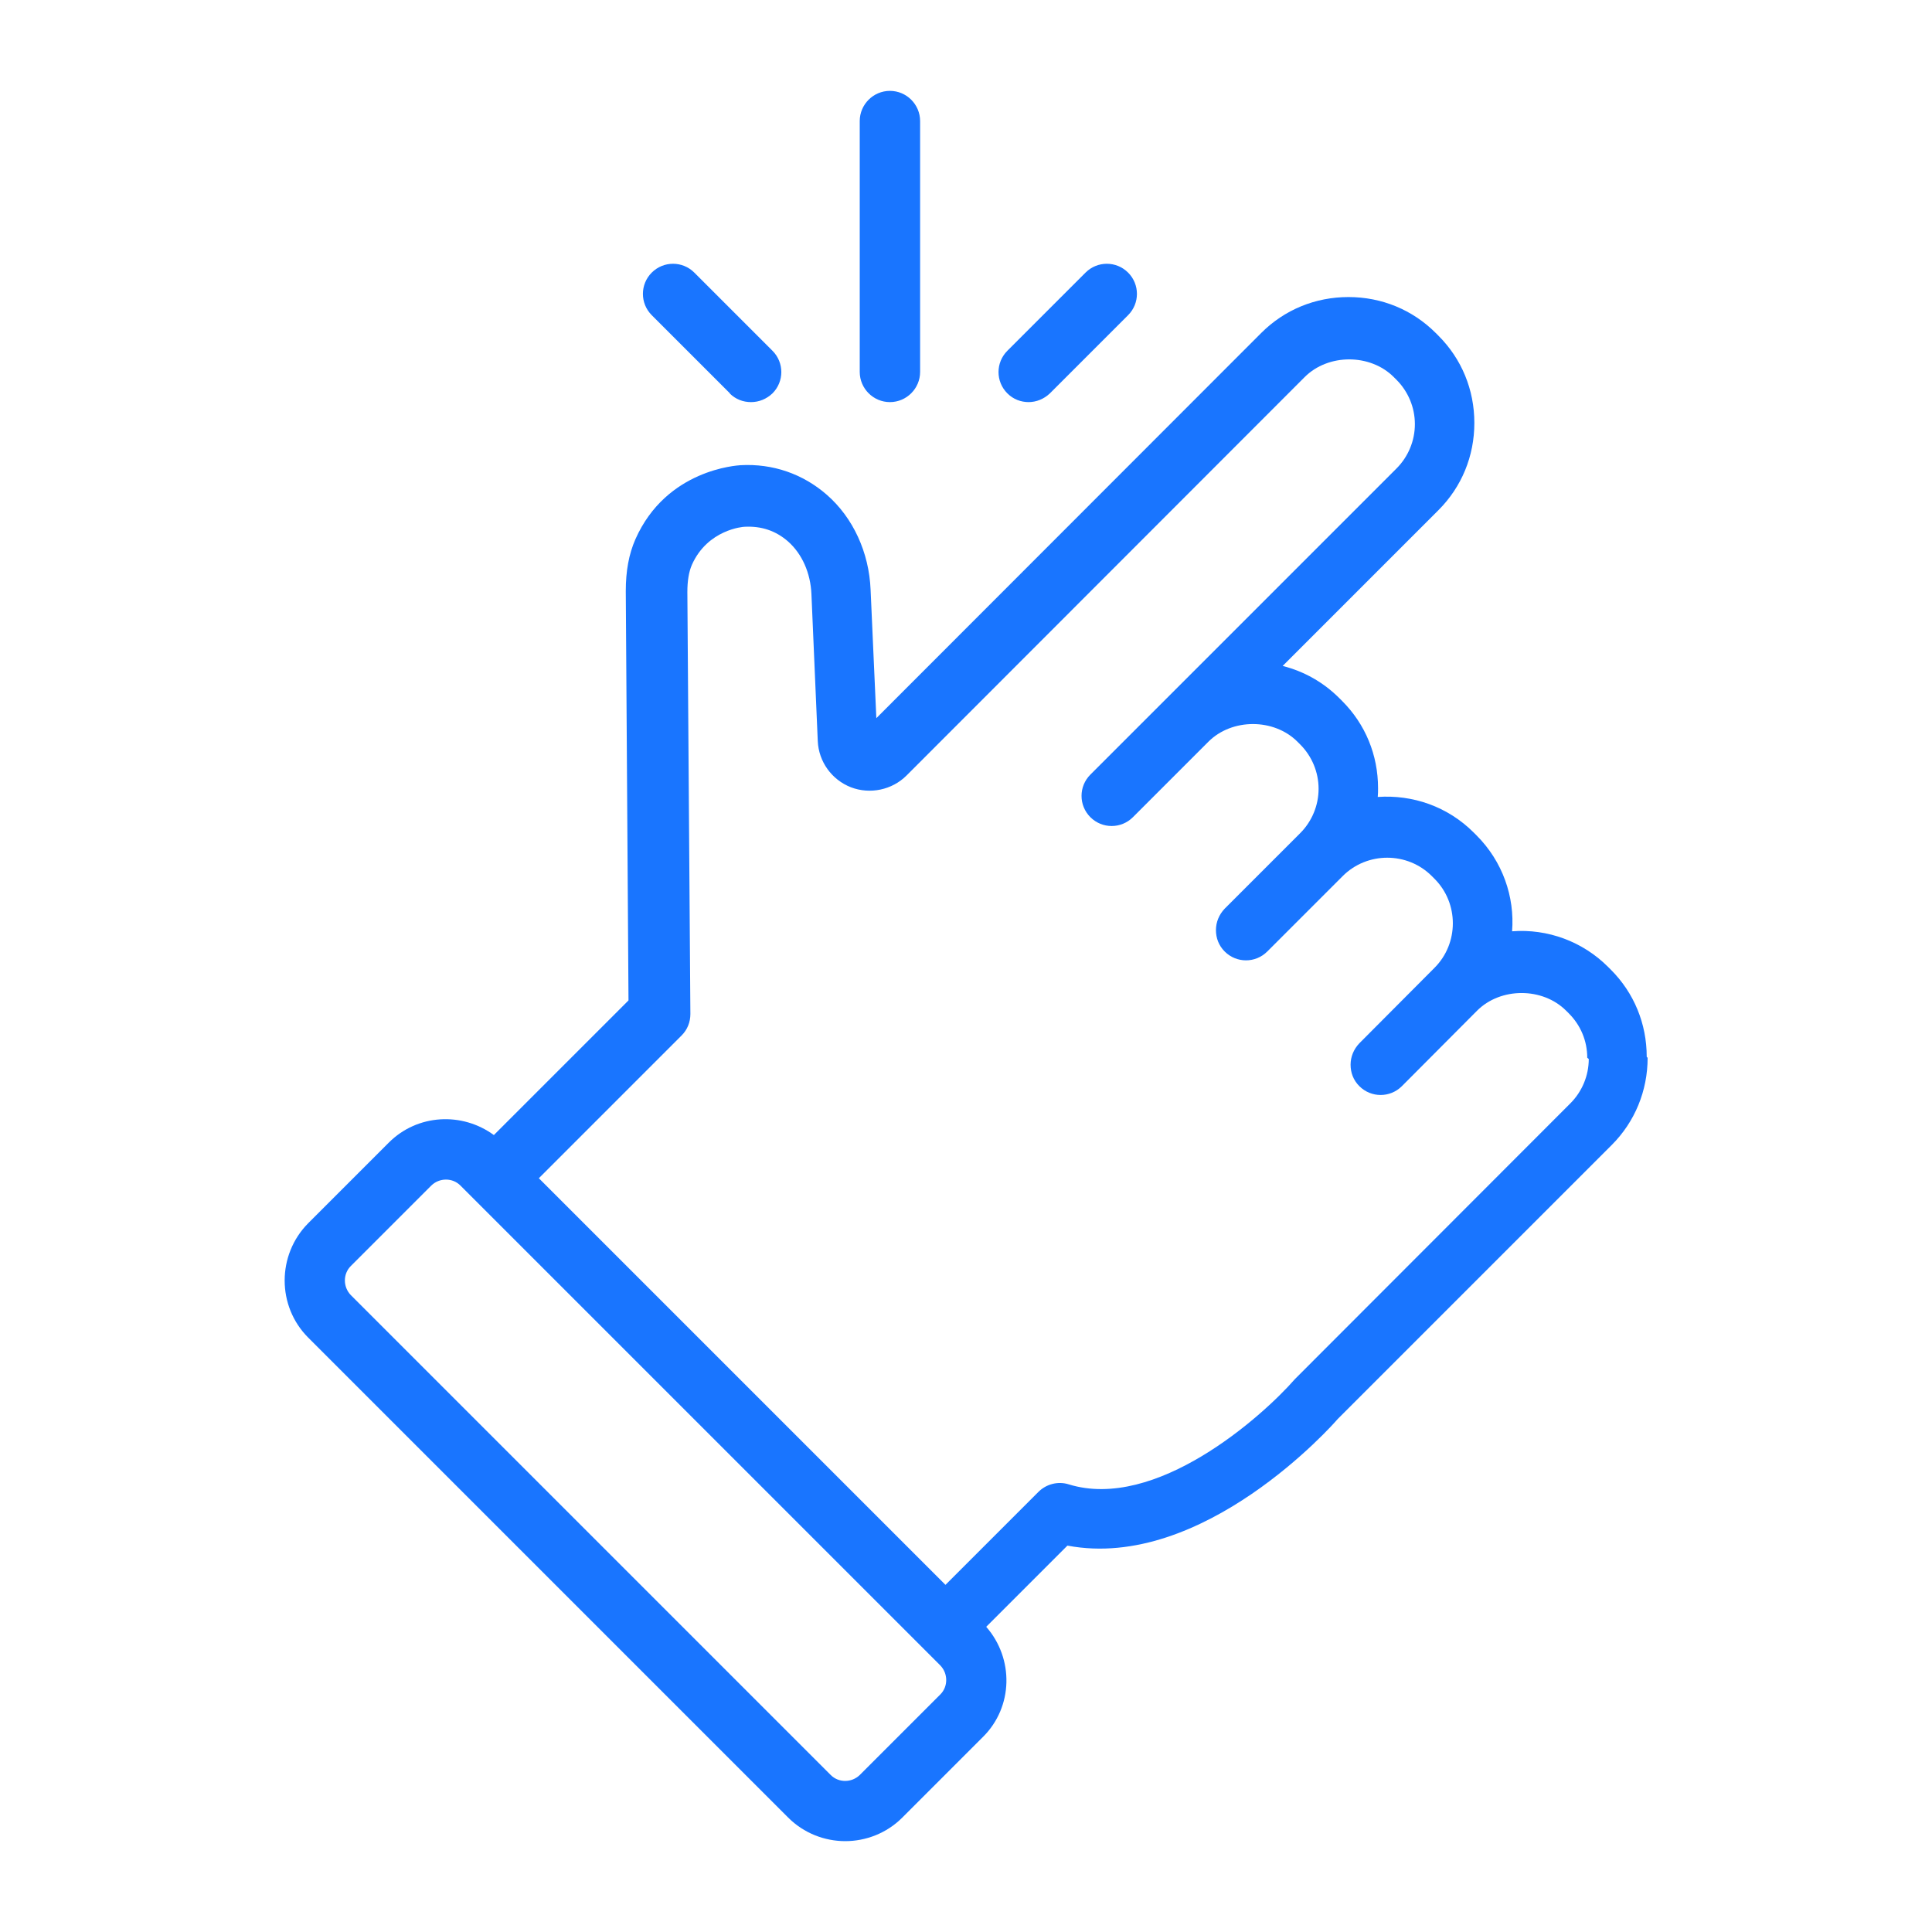 <svg width="634" height="634" viewBox="0 0 634 634" fill="none" xmlns="http://www.w3.org/2000/svg">
<path d="M282.128 122.047V39.727C282.128 34.278 286.586 29.82 292.034 29.82C297.483 29.82 301.941 34.278 301.941 39.727V122.047C301.941 127.496 297.483 131.954 292.034 131.954C286.586 131.954 282.128 127.496 282.128 122.047ZM337.504 131.954C340.08 131.954 342.556 130.963 344.537 129.081L370.195 103.424C374.058 99.56 374.058 93.319 370.195 89.456C366.331 85.593 360.09 85.593 356.227 89.456L330.57 115.113C326.706 118.977 326.706 125.217 330.57 129.081C332.551 131.062 335.028 131.954 337.603 131.954H337.504ZM239.432 129.081C241.413 131.062 243.89 131.954 246.466 131.954C249.041 131.954 251.518 130.963 253.499 129.081C257.362 125.217 257.362 118.977 253.499 115.113L227.842 89.456C223.978 85.593 217.737 85.593 213.874 89.456C210.011 93.319 210.011 99.56 213.874 103.424L239.531 129.081H239.432ZM540.681 347.117C540.681 357.915 536.521 368.119 528.893 375.747L438.944 465.695C437.557 467.379 394.762 515.623 350.283 507.202L323.635 533.85C332.749 544.252 332.551 560.102 322.546 570.008L296.096 596.458C290.945 601.609 284.109 604.185 277.373 604.185C270.637 604.185 263.802 601.609 258.65 596.458L101.141 438.948C90.838 428.646 90.838 411.805 101.141 401.404L127.591 374.954C137.002 365.543 151.663 364.85 162.064 372.477L206.246 328.296L205.355 193.967C205.355 187.429 206.345 181.881 208.525 176.928C218.728 153.946 242.008 152.757 242.998 152.658C253.598 152.063 263.504 155.531 271.33 162.366C279.949 169.895 285.199 181.287 285.694 193.571L287.577 235.672L413.881 109.268C421.509 101.641 431.613 97.48 442.51 97.48C453.407 97.48 463.512 101.641 471.139 109.268L472.031 110.16C479.659 117.788 483.819 127.892 483.819 138.789C483.819 149.686 479.659 159.79 472.031 167.418L420.915 218.534C427.948 220.317 434.288 223.884 439.538 229.134L440.43 230.026C448.058 237.653 452.218 247.758 452.218 258.655C452.218 259.645 452.218 260.537 452.119 261.527C463.512 260.735 475.003 264.598 483.621 273.217L484.513 274.108C493.131 282.727 497.094 294.317 496.202 305.61C507.892 304.719 519.383 308.978 527.704 317.3L528.596 318.191C536.223 325.819 540.384 335.923 540.384 346.82L540.681 347.117ZM308.578 546.53L151.068 389.021C148.493 386.445 144.233 386.445 141.558 389.021L115.109 415.471C112.533 418.046 112.533 422.306 115.109 424.981L272.618 582.49C275.194 585.066 279.453 585.066 282.128 582.49L308.578 556.04C311.153 553.465 311.153 549.205 308.578 546.53ZM520.869 347.117C520.869 341.57 518.689 336.419 514.826 332.555L513.934 331.664C506.208 323.937 492.438 323.937 484.711 331.664L460.044 356.429C456.181 360.293 449.94 360.293 446.077 356.429C444.095 354.448 443.204 351.972 443.204 349.396C443.204 346.82 444.194 344.344 446.077 342.362L470.743 317.597C478.767 309.573 478.767 296.397 470.743 288.373L469.852 287.482C461.827 279.458 448.652 279.458 440.628 287.482L415.862 312.247C411.999 316.111 405.758 316.111 401.895 312.247C399.913 310.266 399.022 307.79 399.022 305.214C399.022 302.638 400.012 300.162 401.895 298.181L426.66 273.415C430.524 269.552 432.703 264.301 432.703 258.853C432.703 253.404 430.524 248.154 426.66 244.291L425.769 243.399C418.042 235.672 404.272 235.672 396.545 243.399L371.78 268.165C367.916 272.028 361.675 272.028 357.812 268.165C353.948 264.301 353.948 258.06 357.812 254.197L458.261 153.747C462.125 149.884 464.304 144.634 464.304 139.185C464.304 133.737 462.125 128.487 458.261 124.623L457.37 123.732C449.643 116.005 435.873 116.005 428.146 123.732L297.483 254.494C292.728 259.249 285.496 260.735 279.255 258.357C272.915 255.881 268.656 249.937 268.358 243.201L266.278 194.957C265.981 188.023 263.207 181.782 258.65 177.721C254.589 174.154 249.834 172.569 244.286 172.867C243.89 172.867 232.201 173.758 227.049 185.348C226.059 187.627 225.563 190.599 225.563 194.264L226.554 332.753C226.554 335.428 225.563 337.905 223.681 339.787L176.825 386.643L310.262 520.081L340.773 489.569C343.349 486.994 347.212 486.003 350.679 487.093C379.209 495.909 413.98 465.101 424.976 452.52L515.321 362.076C519.185 358.212 521.364 352.962 521.364 347.514L520.869 347.117Z" fill="#1975FF"/>
</svg>
